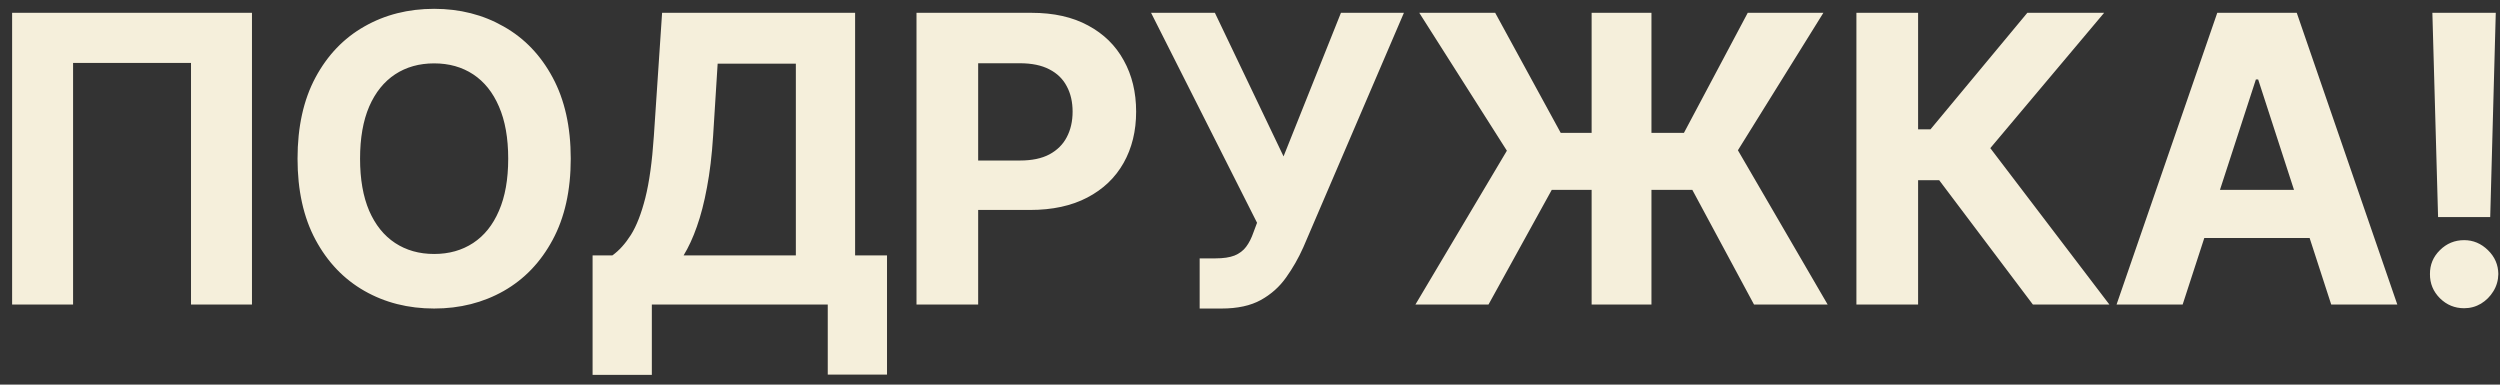 <?xml version="1.0" encoding="UTF-8"?> <svg xmlns="http://www.w3.org/2000/svg" width="117" height="18" viewBox="0 0 117 18" fill="none"><rect x="0" y="0" width="117" height="18" fill="#333333" stroke="none"/><path d="M11.792 0.6V14.252H8.939V2.946H3.42V14.252H0.567V0.6H11.792ZM26.711 7.426C26.711 8.915 26.428 10.181 25.864 11.226C25.304 12.27 24.54 13.068 23.571 13.619C22.607 14.165 21.522 14.439 20.318 14.439C19.105 14.439 18.016 14.163 17.051 13.612C16.087 13.061 15.325 12.263 14.765 11.219C14.205 10.175 13.925 8.91 13.925 7.426C13.925 5.937 14.205 4.67 14.765 3.626C15.325 2.582 16.087 1.786 17.051 1.24C18.016 0.689 19.105 0.413 20.318 0.413C21.522 0.413 22.607 0.689 23.571 1.24C24.54 1.786 25.304 2.582 25.864 3.626C26.428 4.67 26.711 5.937 26.711 7.426ZM23.784 7.426C23.784 6.461 23.64 5.648 23.351 4.986C23.067 4.324 22.664 3.822 22.144 3.479C21.624 3.137 21.015 2.966 20.318 2.966C19.62 2.966 19.011 3.137 18.491 3.479C17.971 3.822 17.567 4.324 17.278 4.986C16.994 5.648 16.851 6.461 16.851 7.426C16.851 8.39 16.994 9.203 17.278 9.866C17.567 10.528 17.971 11.03 18.491 11.372C19.011 11.714 19.62 11.886 20.318 11.886C21.015 11.886 21.624 11.714 22.144 11.372C22.664 11.03 23.067 10.528 23.351 9.866C23.64 9.203 23.784 8.39 23.784 7.426ZM27.733 17.545V11.952H28.66C28.976 11.726 29.264 11.405 29.527 10.992C29.789 10.575 30.013 9.999 30.2 9.266C30.387 8.528 30.52 7.564 30.6 6.373L30.986 0.6H40.019V11.952H41.512V17.532H38.739V14.252H30.506V17.545H27.733ZM31.993 11.952H37.246V2.98H33.586L33.373 6.373C33.315 7.275 33.22 8.075 33.086 8.772C32.958 9.47 32.8 10.081 32.613 10.606C32.431 11.126 32.224 11.574 31.993 11.952ZM42.892 14.252V0.6H48.278C49.313 0.6 50.196 0.797 50.924 1.193C51.653 1.584 52.209 2.128 52.591 2.826C52.978 3.519 53.171 4.319 53.171 5.226C53.171 6.133 52.975 6.933 52.584 7.626C52.193 8.319 51.627 8.859 50.884 9.246C50.147 9.632 49.254 9.826 48.205 9.826H44.772V7.512H47.738C48.294 7.512 48.751 7.417 49.111 7.226C49.476 7.03 49.747 6.761 49.925 6.419C50.107 6.073 50.198 5.675 50.198 5.226C50.198 4.773 50.107 4.377 49.925 4.039C49.747 3.697 49.476 3.433 49.111 3.246C48.747 3.055 48.285 2.96 47.725 2.96H45.778V14.252H42.892ZM56.144 14.439V12.092H56.883C57.252 12.092 57.55 12.048 57.777 11.959C58.003 11.866 58.183 11.73 58.317 11.552C58.455 11.37 58.57 11.143 58.663 10.872L58.83 10.426L53.87 0.6H56.857L60.07 7.319L62.756 0.6H65.703L60.996 11.572C60.77 12.079 60.501 12.55 60.19 12.985C59.883 13.421 59.49 13.772 59.01 14.039C58.53 14.305 57.917 14.439 57.17 14.439H56.144ZM77.288 0.6V14.252H74.488V0.6H77.288ZM66.242 14.252L70.522 7.053L66.422 0.6H69.975L73.042 6.219H78.808L81.794 0.6H85.334L81.334 7.033L85.534 14.252H82.088L79.201 8.886H72.622L69.662 14.252H66.242ZM95.139 14.252L90.753 8.432H89.767V14.252H86.88V0.6H89.767V6.053H90.347L94.879 0.6H98.473L93.146 6.933L98.719 14.252H95.139ZM102.148 14.252H99.055L103.768 0.6H107.488L112.194 14.252H109.101L105.682 3.719H105.575L102.148 14.252ZM101.955 8.886H109.261V11.139H101.955V8.886ZM116.802 0.6L116.542 10.159H114.102L113.835 0.6H116.802ZM115.322 14.425C114.882 14.425 114.504 14.27 114.189 13.959C113.873 13.643 113.718 13.265 113.722 12.825C113.718 12.39 113.873 12.017 114.189 11.706C114.504 11.394 114.882 11.239 115.322 11.239C115.744 11.239 116.115 11.394 116.435 11.706C116.755 12.017 116.917 12.39 116.922 12.825C116.917 13.119 116.84 13.388 116.689 13.632C116.542 13.872 116.349 14.065 116.109 14.212C115.869 14.354 115.606 14.425 115.322 14.425Z" fill="#F5EFDB"></path></svg> 